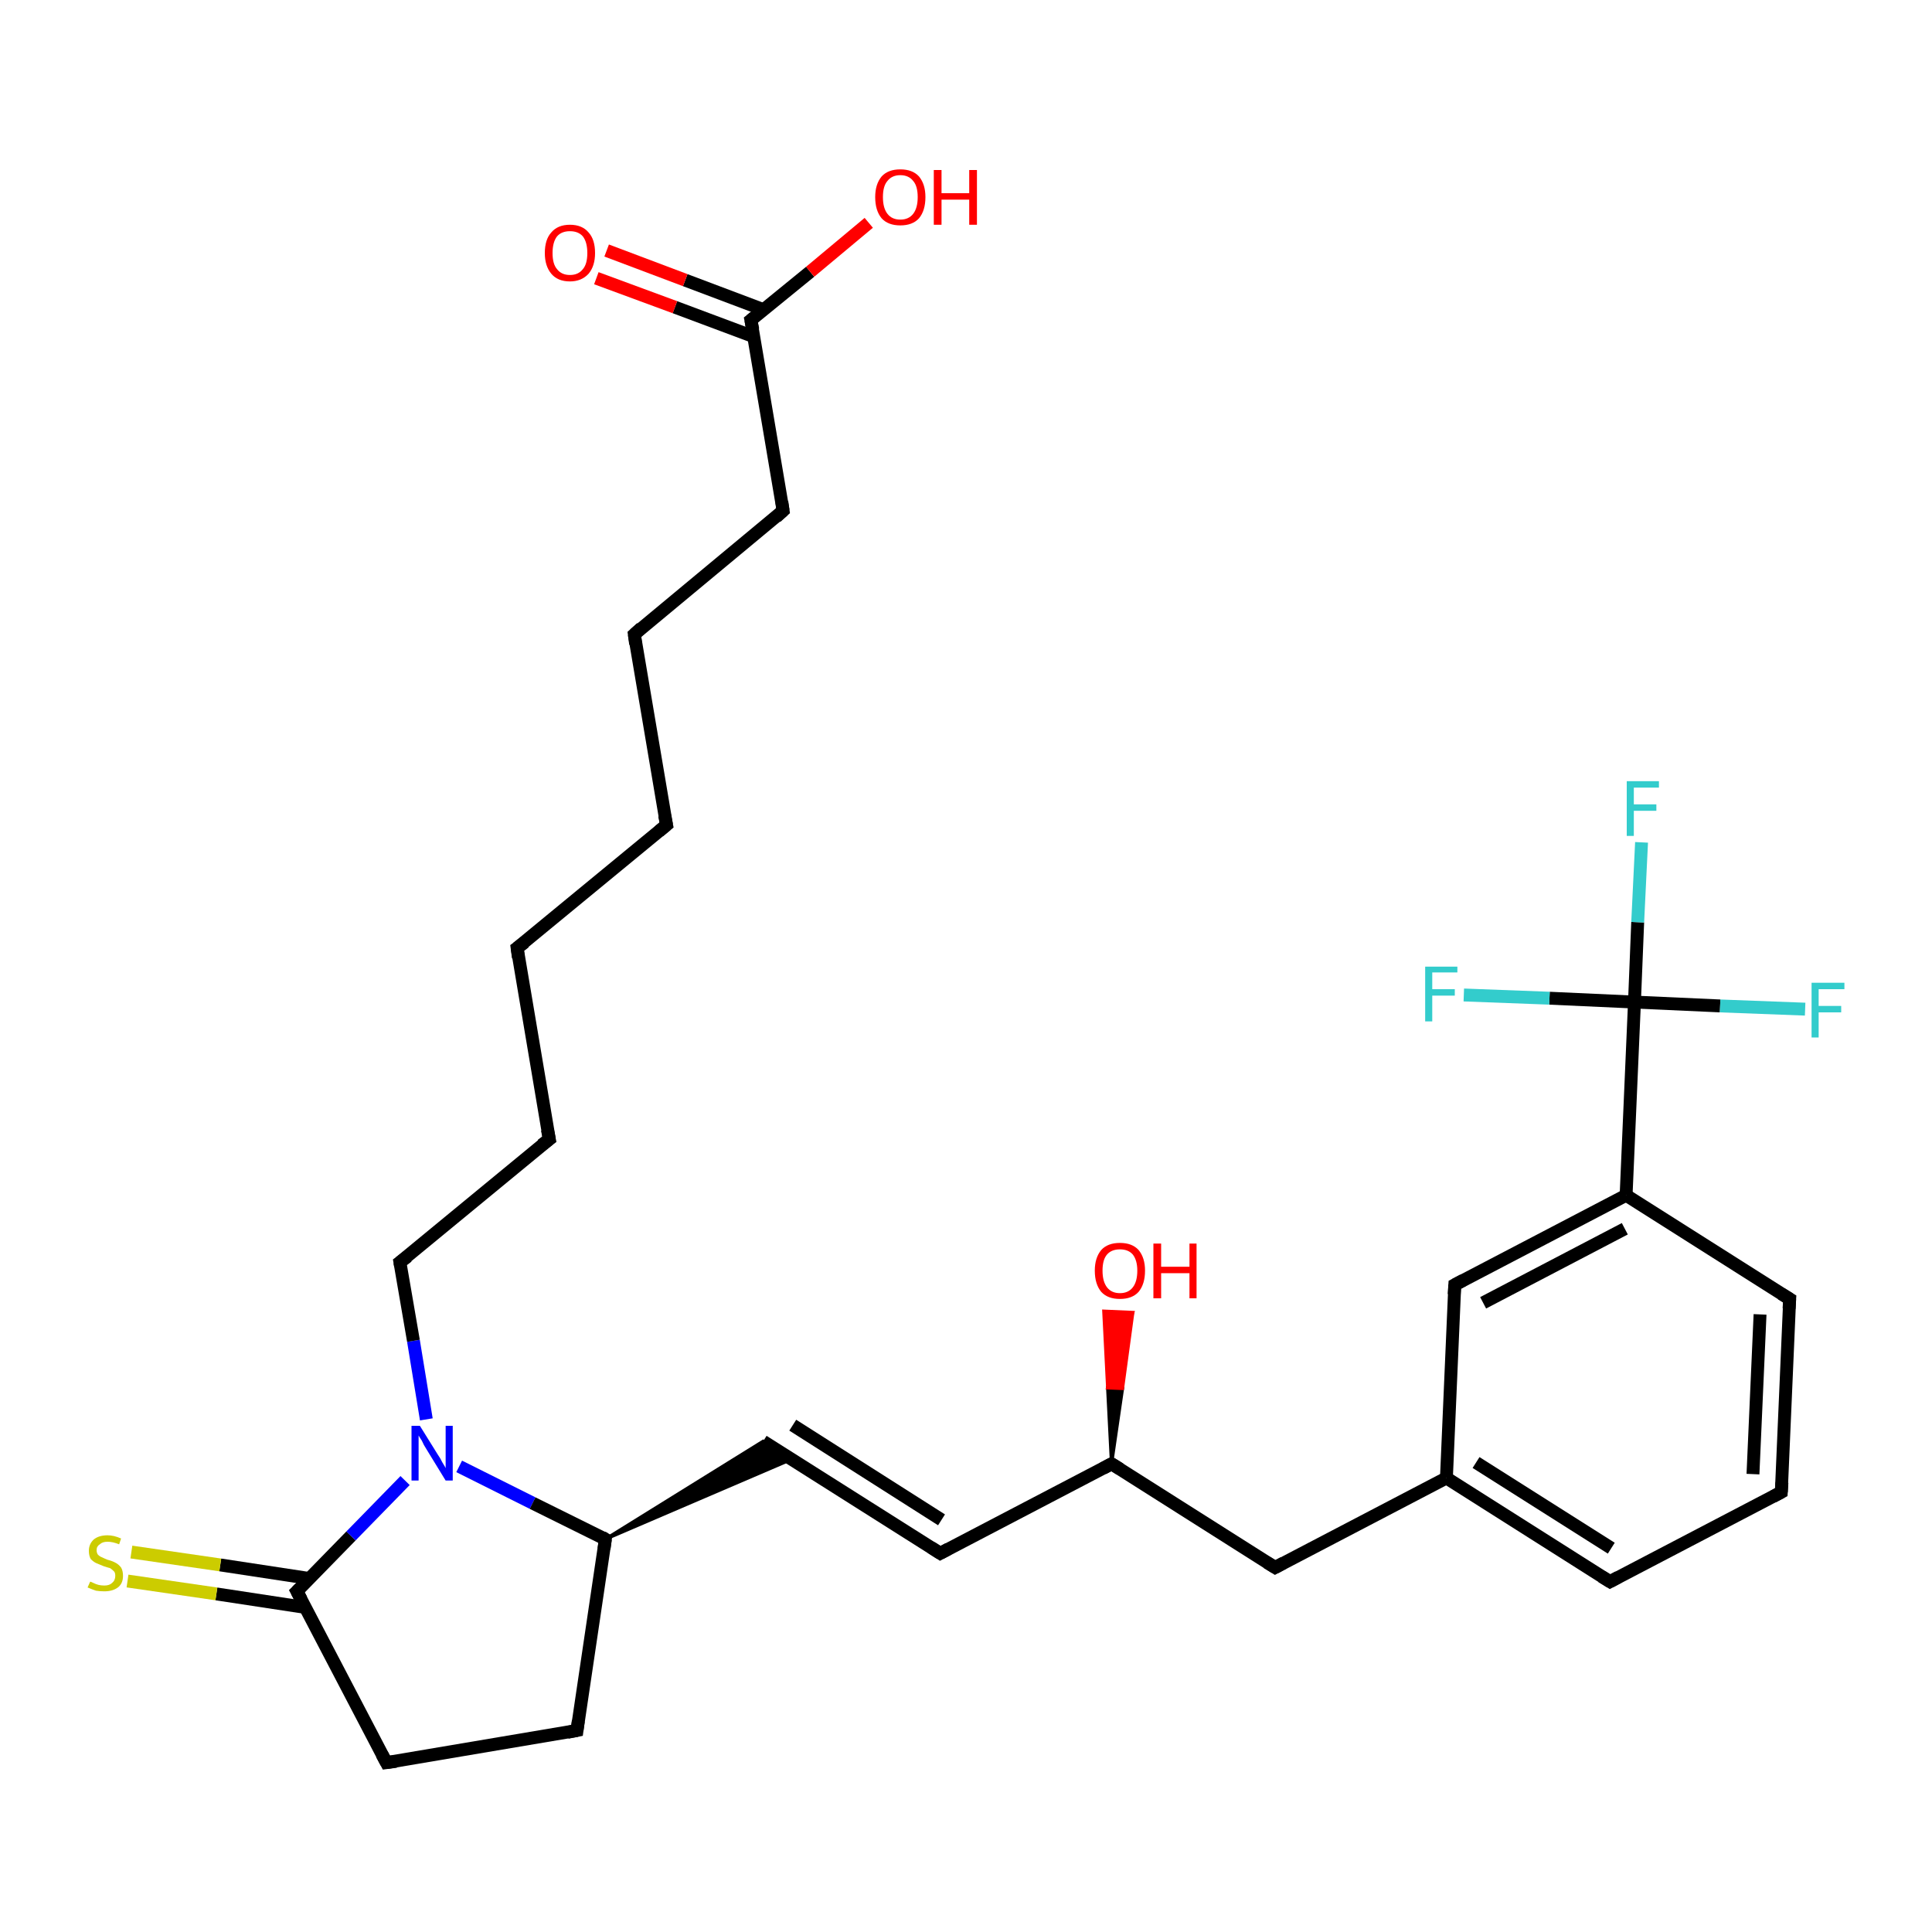<?xml version='1.0' encoding='iso-8859-1'?>
<svg version='1.1' baseProfile='full'
              xmlns='http://www.w3.org/2000/svg'
                      xmlns:rdkit='http://www.rdkit.org/xml'
                      xmlns:xlink='http://www.w3.org/1999/xlink'
                  xml:space='preserve'
width='300px' height='300px' viewBox='0 0 300 300'>
<!-- END OF HEADER -->
<rect style='opacity:1.0;fill:#FFFFFF;stroke:none' width='300.0' height='300.0' x='0.0' y='0.0'> </rect>
<path class='bond-0 atom-1 atom-0' d='M 172.6,227.3 L 172.0,215.5 L 174.3,215.6 Z' style='fill:#000000;fill-rule:evenodd;fill-opacity:1;stroke:#000000;stroke-width:0.5px;stroke-linecap:butt;stroke-linejoin:miter;stroke-opacity:1;' />
<path class='bond-0 atom-1 atom-0' d='M 172.0,215.5 L 175.9,203.8 L 171.4,203.6 Z' style='fill:#FF0000;fill-rule:evenodd;fill-opacity:1;stroke:#FF0000;stroke-width:0.5px;stroke-linecap:butt;stroke-linejoin:miter;stroke-opacity:1;' />
<path class='bond-0 atom-1 atom-0' d='M 172.0,215.5 L 174.3,215.6 L 175.9,203.8 Z' style='fill:#FF0000;fill-rule:evenodd;fill-opacity:1;stroke:#FF0000;stroke-width:0.5px;stroke-linecap:butt;stroke-linejoin:miter;stroke-opacity:1;' />
<path class='bond-1 atom-1 atom-2' d='M 172.6,227.3 L 198.0,243.4' style='fill:none;fill-rule:evenodd;stroke:#000000;stroke-width:2.0px;stroke-linecap:butt;stroke-linejoin:miter;stroke-opacity:1' />
<path class='bond-2 atom-2 atom-3' d='M 198.0,243.4 L 224.6,229.5' style='fill:none;fill-rule:evenodd;stroke:#000000;stroke-width:2.0px;stroke-linecap:butt;stroke-linejoin:miter;stroke-opacity:1' />
<path class='bond-3 atom-3 atom-4' d='M 224.6,229.5 L 250.0,245.6' style='fill:none;fill-rule:evenodd;stroke:#000000;stroke-width:2.0px;stroke-linecap:butt;stroke-linejoin:miter;stroke-opacity:1' />
<path class='bond-3 atom-3 atom-4' d='M 229.2,227.1 L 250.2,240.4' style='fill:none;fill-rule:evenodd;stroke:#000000;stroke-width:2.0px;stroke-linecap:butt;stroke-linejoin:miter;stroke-opacity:1' />
<path class='bond-4 atom-4 atom-5' d='M 250.0,245.6 L 276.6,231.7' style='fill:none;fill-rule:evenodd;stroke:#000000;stroke-width:2.0px;stroke-linecap:butt;stroke-linejoin:miter;stroke-opacity:1' />
<path class='bond-5 atom-5 atom-6' d='M 276.6,231.7 L 277.9,201.7' style='fill:none;fill-rule:evenodd;stroke:#000000;stroke-width:2.0px;stroke-linecap:butt;stroke-linejoin:miter;stroke-opacity:1' />
<path class='bond-5 atom-5 atom-6' d='M 272.2,228.9 L 273.3,204.1' style='fill:none;fill-rule:evenodd;stroke:#000000;stroke-width:2.0px;stroke-linecap:butt;stroke-linejoin:miter;stroke-opacity:1' />
<path class='bond-6 atom-6 atom-7' d='M 277.9,201.7 L 252.5,185.6' style='fill:none;fill-rule:evenodd;stroke:#000000;stroke-width:2.0px;stroke-linecap:butt;stroke-linejoin:miter;stroke-opacity:1' />
<path class='bond-7 atom-7 atom-8' d='M 252.5,185.6 L 225.9,199.5' style='fill:none;fill-rule:evenodd;stroke:#000000;stroke-width:2.0px;stroke-linecap:butt;stroke-linejoin:miter;stroke-opacity:1' />
<path class='bond-7 atom-7 atom-8' d='M 252.3,190.8 L 230.3,202.3' style='fill:none;fill-rule:evenodd;stroke:#000000;stroke-width:2.0px;stroke-linecap:butt;stroke-linejoin:miter;stroke-opacity:1' />
<path class='bond-8 atom-7 atom-9' d='M 252.5,185.6 L 253.8,155.6' style='fill:none;fill-rule:evenodd;stroke:#000000;stroke-width:2.0px;stroke-linecap:butt;stroke-linejoin:miter;stroke-opacity:1' />
<path class='bond-9 atom-9 atom-10' d='M 253.8,155.6 L 254.3,143.2' style='fill:none;fill-rule:evenodd;stroke:#000000;stroke-width:2.0px;stroke-linecap:butt;stroke-linejoin:miter;stroke-opacity:1' />
<path class='bond-9 atom-9 atom-10' d='M 254.3,143.2 L 254.9,130.8' style='fill:none;fill-rule:evenodd;stroke:#33CCCC;stroke-width:2.0px;stroke-linecap:butt;stroke-linejoin:miter;stroke-opacity:1' />
<path class='bond-10 atom-9 atom-11' d='M 253.8,155.6 L 267.1,156.2' style='fill:none;fill-rule:evenodd;stroke:#000000;stroke-width:2.0px;stroke-linecap:butt;stroke-linejoin:miter;stroke-opacity:1' />
<path class='bond-10 atom-9 atom-11' d='M 267.1,156.2 L 280.3,156.7' style='fill:none;fill-rule:evenodd;stroke:#33CCCC;stroke-width:2.0px;stroke-linecap:butt;stroke-linejoin:miter;stroke-opacity:1' />
<path class='bond-11 atom-9 atom-12' d='M 253.8,155.6 L 240.6,155.0' style='fill:none;fill-rule:evenodd;stroke:#000000;stroke-width:2.0px;stroke-linecap:butt;stroke-linejoin:miter;stroke-opacity:1' />
<path class='bond-11 atom-9 atom-12' d='M 240.6,155.0 L 227.3,154.5' style='fill:none;fill-rule:evenodd;stroke:#33CCCC;stroke-width:2.0px;stroke-linecap:butt;stroke-linejoin:miter;stroke-opacity:1' />
<path class='bond-12 atom-1 atom-13' d='M 172.6,227.3 L 146.0,241.2' style='fill:none;fill-rule:evenodd;stroke:#000000;stroke-width:2.0px;stroke-linecap:butt;stroke-linejoin:miter;stroke-opacity:1' />
<path class='bond-13 atom-13 atom-14' d='M 146.0,241.2 L 118.5,223.8' style='fill:none;fill-rule:evenodd;stroke:#000000;stroke-width:2.0px;stroke-linecap:butt;stroke-linejoin:miter;stroke-opacity:1' />
<path class='bond-13 atom-13 atom-14' d='M 146.2,236.0 L 123.1,221.3' style='fill:none;fill-rule:evenodd;stroke:#000000;stroke-width:2.0px;stroke-linecap:butt;stroke-linejoin:miter;stroke-opacity:1' />
<path class='bond-14 atom-15 atom-14' d='M 94.0,239.0 L 118.5,223.8 L 122.9,226.6 Z' style='fill:#000000;fill-rule:evenodd;fill-opacity:1;stroke:#000000;stroke-width:0.5px;stroke-linecap:butt;stroke-linejoin:miter;stroke-opacity:1;' />
<path class='bond-15 atom-15 atom-16' d='M 94.0,239.0 L 89.6,268.7' style='fill:none;fill-rule:evenodd;stroke:#000000;stroke-width:2.0px;stroke-linecap:butt;stroke-linejoin:miter;stroke-opacity:1' />
<path class='bond-16 atom-16 atom-17' d='M 89.6,268.7 L 60.0,273.7' style='fill:none;fill-rule:evenodd;stroke:#000000;stroke-width:2.0px;stroke-linecap:butt;stroke-linejoin:miter;stroke-opacity:1' />
<path class='bond-17 atom-17 atom-18' d='M 60.0,273.7 L 46.1,247.1' style='fill:none;fill-rule:evenodd;stroke:#000000;stroke-width:2.0px;stroke-linecap:butt;stroke-linejoin:miter;stroke-opacity:1' />
<path class='bond-18 atom-18 atom-19' d='M 48.0,245.1 L 34.2,243.0' style='fill:none;fill-rule:evenodd;stroke:#000000;stroke-width:2.0px;stroke-linecap:butt;stroke-linejoin:miter;stroke-opacity:1' />
<path class='bond-18 atom-18 atom-19' d='M 34.2,243.0 L 20.4,241.0' style='fill:none;fill-rule:evenodd;stroke:#CCCC00;stroke-width:2.0px;stroke-linecap:butt;stroke-linejoin:miter;stroke-opacity:1' />
<path class='bond-18 atom-18 atom-19' d='M 47.4,249.6 L 33.6,247.5' style='fill:none;fill-rule:evenodd;stroke:#000000;stroke-width:2.0px;stroke-linecap:butt;stroke-linejoin:miter;stroke-opacity:1' />
<path class='bond-18 atom-18 atom-19' d='M 33.6,247.5 L 19.8,245.5' style='fill:none;fill-rule:evenodd;stroke:#CCCC00;stroke-width:2.0px;stroke-linecap:butt;stroke-linejoin:miter;stroke-opacity:1' />
<path class='bond-19 atom-18 atom-20' d='M 46.1,247.1 L 54.5,238.5' style='fill:none;fill-rule:evenodd;stroke:#000000;stroke-width:2.0px;stroke-linecap:butt;stroke-linejoin:miter;stroke-opacity:1' />
<path class='bond-19 atom-18 atom-20' d='M 54.5,238.5 L 62.9,229.9' style='fill:none;fill-rule:evenodd;stroke:#0000FF;stroke-width:2.0px;stroke-linecap:butt;stroke-linejoin:miter;stroke-opacity:1' />
<path class='bond-20 atom-20 atom-21' d='M 66.2,220.4 L 64.2,208.2' style='fill:none;fill-rule:evenodd;stroke:#0000FF;stroke-width:2.0px;stroke-linecap:butt;stroke-linejoin:miter;stroke-opacity:1' />
<path class='bond-20 atom-20 atom-21' d='M 64.2,208.2 L 62.1,196.0' style='fill:none;fill-rule:evenodd;stroke:#000000;stroke-width:2.0px;stroke-linecap:butt;stroke-linejoin:miter;stroke-opacity:1' />
<path class='bond-21 atom-21 atom-22' d='M 62.1,196.0 L 85.3,176.9' style='fill:none;fill-rule:evenodd;stroke:#000000;stroke-width:2.0px;stroke-linecap:butt;stroke-linejoin:miter;stroke-opacity:1' />
<path class='bond-22 atom-22 atom-23' d='M 85.3,176.9 L 80.3,147.2' style='fill:none;fill-rule:evenodd;stroke:#000000;stroke-width:2.0px;stroke-linecap:butt;stroke-linejoin:miter;stroke-opacity:1' />
<path class='bond-23 atom-23 atom-24' d='M 80.3,147.2 L 103.5,128.1' style='fill:none;fill-rule:evenodd;stroke:#000000;stroke-width:2.0px;stroke-linecap:butt;stroke-linejoin:miter;stroke-opacity:1' />
<path class='bond-24 atom-24 atom-25' d='M 103.5,128.1 L 98.5,98.5' style='fill:none;fill-rule:evenodd;stroke:#000000;stroke-width:2.0px;stroke-linecap:butt;stroke-linejoin:miter;stroke-opacity:1' />
<path class='bond-25 atom-25 atom-26' d='M 98.5,98.5 L 121.6,79.3' style='fill:none;fill-rule:evenodd;stroke:#000000;stroke-width:2.0px;stroke-linecap:butt;stroke-linejoin:miter;stroke-opacity:1' />
<path class='bond-26 atom-26 atom-27' d='M 121.6,79.3 L 116.6,49.7' style='fill:none;fill-rule:evenodd;stroke:#000000;stroke-width:2.0px;stroke-linecap:butt;stroke-linejoin:miter;stroke-opacity:1' />
<path class='bond-27 atom-27 atom-28' d='M 116.6,49.7 L 125.8,42.2' style='fill:none;fill-rule:evenodd;stroke:#000000;stroke-width:2.0px;stroke-linecap:butt;stroke-linejoin:miter;stroke-opacity:1' />
<path class='bond-27 atom-27 atom-28' d='M 125.8,42.2 L 134.9,34.6' style='fill:none;fill-rule:evenodd;stroke:#FF0000;stroke-width:2.0px;stroke-linecap:butt;stroke-linejoin:miter;stroke-opacity:1' />
<path class='bond-28 atom-27 atom-29' d='M 118.6,48.1 L 106.4,43.5' style='fill:none;fill-rule:evenodd;stroke:#000000;stroke-width:2.0px;stroke-linecap:butt;stroke-linejoin:miter;stroke-opacity:1' />
<path class='bond-28 atom-27 atom-29' d='M 106.4,43.5 L 94.2,38.9' style='fill:none;fill-rule:evenodd;stroke:#FF0000;stroke-width:2.0px;stroke-linecap:butt;stroke-linejoin:miter;stroke-opacity:1' />
<path class='bond-28 atom-27 atom-29' d='M 117.1,52.3 L 104.8,47.7' style='fill:none;fill-rule:evenodd;stroke:#000000;stroke-width:2.0px;stroke-linecap:butt;stroke-linejoin:miter;stroke-opacity:1' />
<path class='bond-28 atom-27 atom-29' d='M 104.8,47.7 L 92.6,43.2' style='fill:none;fill-rule:evenodd;stroke:#FF0000;stroke-width:2.0px;stroke-linecap:butt;stroke-linejoin:miter;stroke-opacity:1' />
<path class='bond-29 atom-8 atom-3' d='M 225.9,199.5 L 224.6,229.5' style='fill:none;fill-rule:evenodd;stroke:#000000;stroke-width:2.0px;stroke-linecap:butt;stroke-linejoin:miter;stroke-opacity:1' />
<path class='bond-30 atom-20 atom-15' d='M 71.3,227.7 L 82.7,233.4' style='fill:none;fill-rule:evenodd;stroke:#0000FF;stroke-width:2.0px;stroke-linecap:butt;stroke-linejoin:miter;stroke-opacity:1' />
<path class='bond-30 atom-20 atom-15' d='M 82.7,233.4 L 94.0,239.0' style='fill:none;fill-rule:evenodd;stroke:#000000;stroke-width:2.0px;stroke-linecap:butt;stroke-linejoin:miter;stroke-opacity:1' />
<path d='M 173.9,228.1 L 172.6,227.3 L 171.3,228.0' style='fill:none;stroke:#000000;stroke-width:2.0px;stroke-linecap:butt;stroke-linejoin:miter;stroke-opacity:1;' />
<path d='M 196.7,242.6 L 198.0,243.4 L 199.3,242.7' style='fill:none;stroke:#000000;stroke-width:2.0px;stroke-linecap:butt;stroke-linejoin:miter;stroke-opacity:1;' />
<path d='M 248.7,244.8 L 250.0,245.6 L 251.3,244.9' style='fill:none;stroke:#000000;stroke-width:2.0px;stroke-linecap:butt;stroke-linejoin:miter;stroke-opacity:1;' />
<path d='M 275.3,232.4 L 276.6,231.7 L 276.7,230.2' style='fill:none;stroke:#000000;stroke-width:2.0px;stroke-linecap:butt;stroke-linejoin:miter;stroke-opacity:1;' />
<path d='M 277.8,203.2 L 277.9,201.7 L 276.6,200.9' style='fill:none;stroke:#000000;stroke-width:2.0px;stroke-linecap:butt;stroke-linejoin:miter;stroke-opacity:1;' />
<path d='M 227.2,198.8 L 225.9,199.5 L 225.8,201.0' style='fill:none;stroke:#000000;stroke-width:2.0px;stroke-linecap:butt;stroke-linejoin:miter;stroke-opacity:1;' />
<path d='M 147.3,240.5 L 146.0,241.2 L 144.6,240.3' style='fill:none;stroke:#000000;stroke-width:2.0px;stroke-linecap:butt;stroke-linejoin:miter;stroke-opacity:1;' />
<path d='M 93.8,240.5 L 94.0,239.0 L 93.5,238.7' style='fill:none;stroke:#000000;stroke-width:2.0px;stroke-linecap:butt;stroke-linejoin:miter;stroke-opacity:1;' />
<path d='M 89.8,267.2 L 89.6,268.7 L 88.1,269.0' style='fill:none;stroke:#000000;stroke-width:2.0px;stroke-linecap:butt;stroke-linejoin:miter;stroke-opacity:1;' />
<path d='M 61.5,273.5 L 60.0,273.7 L 59.3,272.4' style='fill:none;stroke:#000000;stroke-width:2.0px;stroke-linecap:butt;stroke-linejoin:miter;stroke-opacity:1;' />
<path d='M 46.8,248.4 L 46.1,247.1 L 46.5,246.7' style='fill:none;stroke:#000000;stroke-width:2.0px;stroke-linecap:butt;stroke-linejoin:miter;stroke-opacity:1;' />
<path d='M 62.2,196.6 L 62.1,196.0 L 63.3,195.1' style='fill:none;stroke:#000000;stroke-width:2.0px;stroke-linecap:butt;stroke-linejoin:miter;stroke-opacity:1;' />
<path d='M 84.1,177.8 L 85.3,176.9 L 85.0,175.4' style='fill:none;stroke:#000000;stroke-width:2.0px;stroke-linecap:butt;stroke-linejoin:miter;stroke-opacity:1;' />
<path d='M 80.5,148.7 L 80.3,147.2 L 81.5,146.3' style='fill:none;stroke:#000000;stroke-width:2.0px;stroke-linecap:butt;stroke-linejoin:miter;stroke-opacity:1;' />
<path d='M 102.3,129.1 L 103.5,128.1 L 103.2,126.6' style='fill:none;stroke:#000000;stroke-width:2.0px;stroke-linecap:butt;stroke-linejoin:miter;stroke-opacity:1;' />
<path d='M 98.7,100.0 L 98.5,98.5 L 99.6,97.5' style='fill:none;stroke:#000000;stroke-width:2.0px;stroke-linecap:butt;stroke-linejoin:miter;stroke-opacity:1;' />
<path d='M 120.5,80.3 L 121.6,79.3 L 121.4,77.9' style='fill:none;stroke:#000000;stroke-width:2.0px;stroke-linecap:butt;stroke-linejoin:miter;stroke-opacity:1;' />
<path d='M 116.9,51.2 L 116.6,49.7 L 117.1,49.3' style='fill:none;stroke:#000000;stroke-width:2.0px;stroke-linecap:butt;stroke-linejoin:miter;stroke-opacity:1;' />
<path class='atom-0' d='M 170.0 197.3
Q 170.0 195.3, 171.0 194.1
Q 172.0 193.0, 173.9 193.0
Q 175.8 193.0, 176.8 194.1
Q 177.8 195.3, 177.8 197.3
Q 177.8 199.4, 176.8 200.6
Q 175.8 201.7, 173.9 201.7
Q 172.0 201.7, 171.0 200.6
Q 170.0 199.4, 170.0 197.3
M 173.9 200.8
Q 175.2 200.8, 175.9 199.9
Q 176.6 199.0, 176.6 197.3
Q 176.6 195.7, 175.9 194.8
Q 175.2 194.0, 173.9 194.0
Q 172.6 194.0, 171.9 194.8
Q 171.2 195.6, 171.2 197.3
Q 171.2 199.0, 171.9 199.9
Q 172.6 200.8, 173.9 200.8
' fill='#FF0000'/>
<path class='atom-0' d='M 179.1 193.1
L 180.3 193.1
L 180.3 196.7
L 184.7 196.7
L 184.7 193.1
L 185.8 193.1
L 185.8 201.6
L 184.7 201.6
L 184.7 197.7
L 180.3 197.7
L 180.3 201.6
L 179.1 201.6
L 179.1 193.1
' fill='#FF0000'/>
<path class='atom-10' d='M 252.6 121.3
L 257.6 121.3
L 257.6 122.3
L 253.7 122.3
L 253.7 124.9
L 257.2 124.9
L 257.2 125.9
L 253.7 125.9
L 253.7 129.8
L 252.6 129.8
L 252.6 121.3
' fill='#33CCCC'/>
<path class='atom-11' d='M 281.3 152.6
L 286.4 152.6
L 286.4 153.6
L 282.4 153.6
L 282.4 156.2
L 285.9 156.2
L 285.9 157.2
L 282.4 157.2
L 282.4 161.1
L 281.3 161.1
L 281.3 152.6
' fill='#33CCCC'/>
<path class='atom-12' d='M 221.3 150.1
L 226.3 150.1
L 226.3 151.0
L 222.4 151.0
L 222.4 153.6
L 225.9 153.6
L 225.9 154.6
L 222.4 154.6
L 222.4 158.6
L 221.3 158.6
L 221.3 150.1
' fill='#33CCCC'/>
<path class='atom-19' d='M 14.0 245.6
Q 14.1 245.6, 14.5 245.8
Q 14.9 246.0, 15.3 246.1
Q 15.7 246.2, 16.2 246.2
Q 17.0 246.2, 17.4 245.8
Q 17.9 245.4, 17.9 244.7
Q 17.9 244.2, 17.7 244.0
Q 17.4 243.7, 17.1 243.5
Q 16.7 243.4, 16.1 243.2
Q 15.4 242.9, 14.9 242.7
Q 14.5 242.5, 14.1 242.1
Q 13.8 241.6, 13.8 240.8
Q 13.8 239.8, 14.5 239.1
Q 15.3 238.4, 16.7 238.4
Q 17.7 238.4, 18.8 238.9
L 18.5 239.8
Q 17.5 239.4, 16.7 239.4
Q 15.9 239.4, 15.5 239.8
Q 15.0 240.1, 15.0 240.7
Q 15.0 241.1, 15.2 241.4
Q 15.5 241.7, 15.8 241.8
Q 16.2 242.0, 16.7 242.2
Q 17.5 242.4, 18.0 242.7
Q 18.4 242.9, 18.8 243.4
Q 19.1 243.9, 19.1 244.7
Q 19.1 245.9, 18.3 246.5
Q 17.5 247.1, 16.2 247.1
Q 15.5 247.1, 14.9 247.0
Q 14.3 246.8, 13.6 246.5
L 14.0 245.6
' fill='#CCCC00'/>
<path class='atom-20' d='M 65.2 221.4
L 68.0 225.9
Q 68.3 226.3, 68.7 227.1
Q 69.2 227.9, 69.2 228.0
L 69.2 221.4
L 70.3 221.4
L 70.3 229.9
L 69.2 229.9
L 66.2 225.0
Q 65.8 224.4, 65.5 223.7
Q 65.1 223.1, 65.0 222.9
L 65.0 229.9
L 63.9 229.9
L 63.9 221.4
L 65.2 221.4
' fill='#0000FF'/>
<path class='atom-28' d='M 135.9 30.6
Q 135.9 28.6, 136.9 27.4
Q 137.9 26.3, 139.8 26.3
Q 141.7 26.3, 142.7 27.4
Q 143.7 28.6, 143.7 30.6
Q 143.7 32.7, 142.7 33.9
Q 141.7 35.0, 139.8 35.0
Q 137.9 35.0, 136.9 33.9
Q 135.9 32.7, 135.9 30.6
M 139.8 34.1
Q 141.1 34.1, 141.8 33.2
Q 142.5 32.3, 142.5 30.6
Q 142.5 28.9, 141.8 28.1
Q 141.1 27.2, 139.8 27.2
Q 138.5 27.2, 137.8 28.1
Q 137.1 28.9, 137.1 30.6
Q 137.1 32.3, 137.8 33.2
Q 138.5 34.1, 139.8 34.1
' fill='#FF0000'/>
<path class='atom-28' d='M 145.0 26.4
L 146.2 26.4
L 146.2 30.0
L 150.5 30.0
L 150.5 26.4
L 151.7 26.4
L 151.7 34.9
L 150.5 34.9
L 150.5 31.0
L 146.2 31.0
L 146.2 34.9
L 145.0 34.9
L 145.0 26.4
' fill='#FF0000'/>
<path class='atom-29' d='M 84.6 39.3
Q 84.6 37.2, 85.6 36.1
Q 86.6 34.9, 88.5 34.9
Q 90.4 34.9, 91.4 36.1
Q 92.4 37.2, 92.4 39.3
Q 92.4 41.3, 91.4 42.5
Q 90.3 43.7, 88.5 43.7
Q 86.6 43.7, 85.6 42.5
Q 84.6 41.3, 84.6 39.3
M 88.5 42.7
Q 89.8 42.7, 90.5 41.8
Q 91.2 41.0, 91.2 39.3
Q 91.2 37.6, 90.5 36.7
Q 89.8 35.9, 88.5 35.9
Q 87.2 35.9, 86.5 36.7
Q 85.8 37.6, 85.8 39.3
Q 85.8 41.0, 86.5 41.8
Q 87.2 42.7, 88.5 42.7
' fill='#FF0000'/>
</svg>
